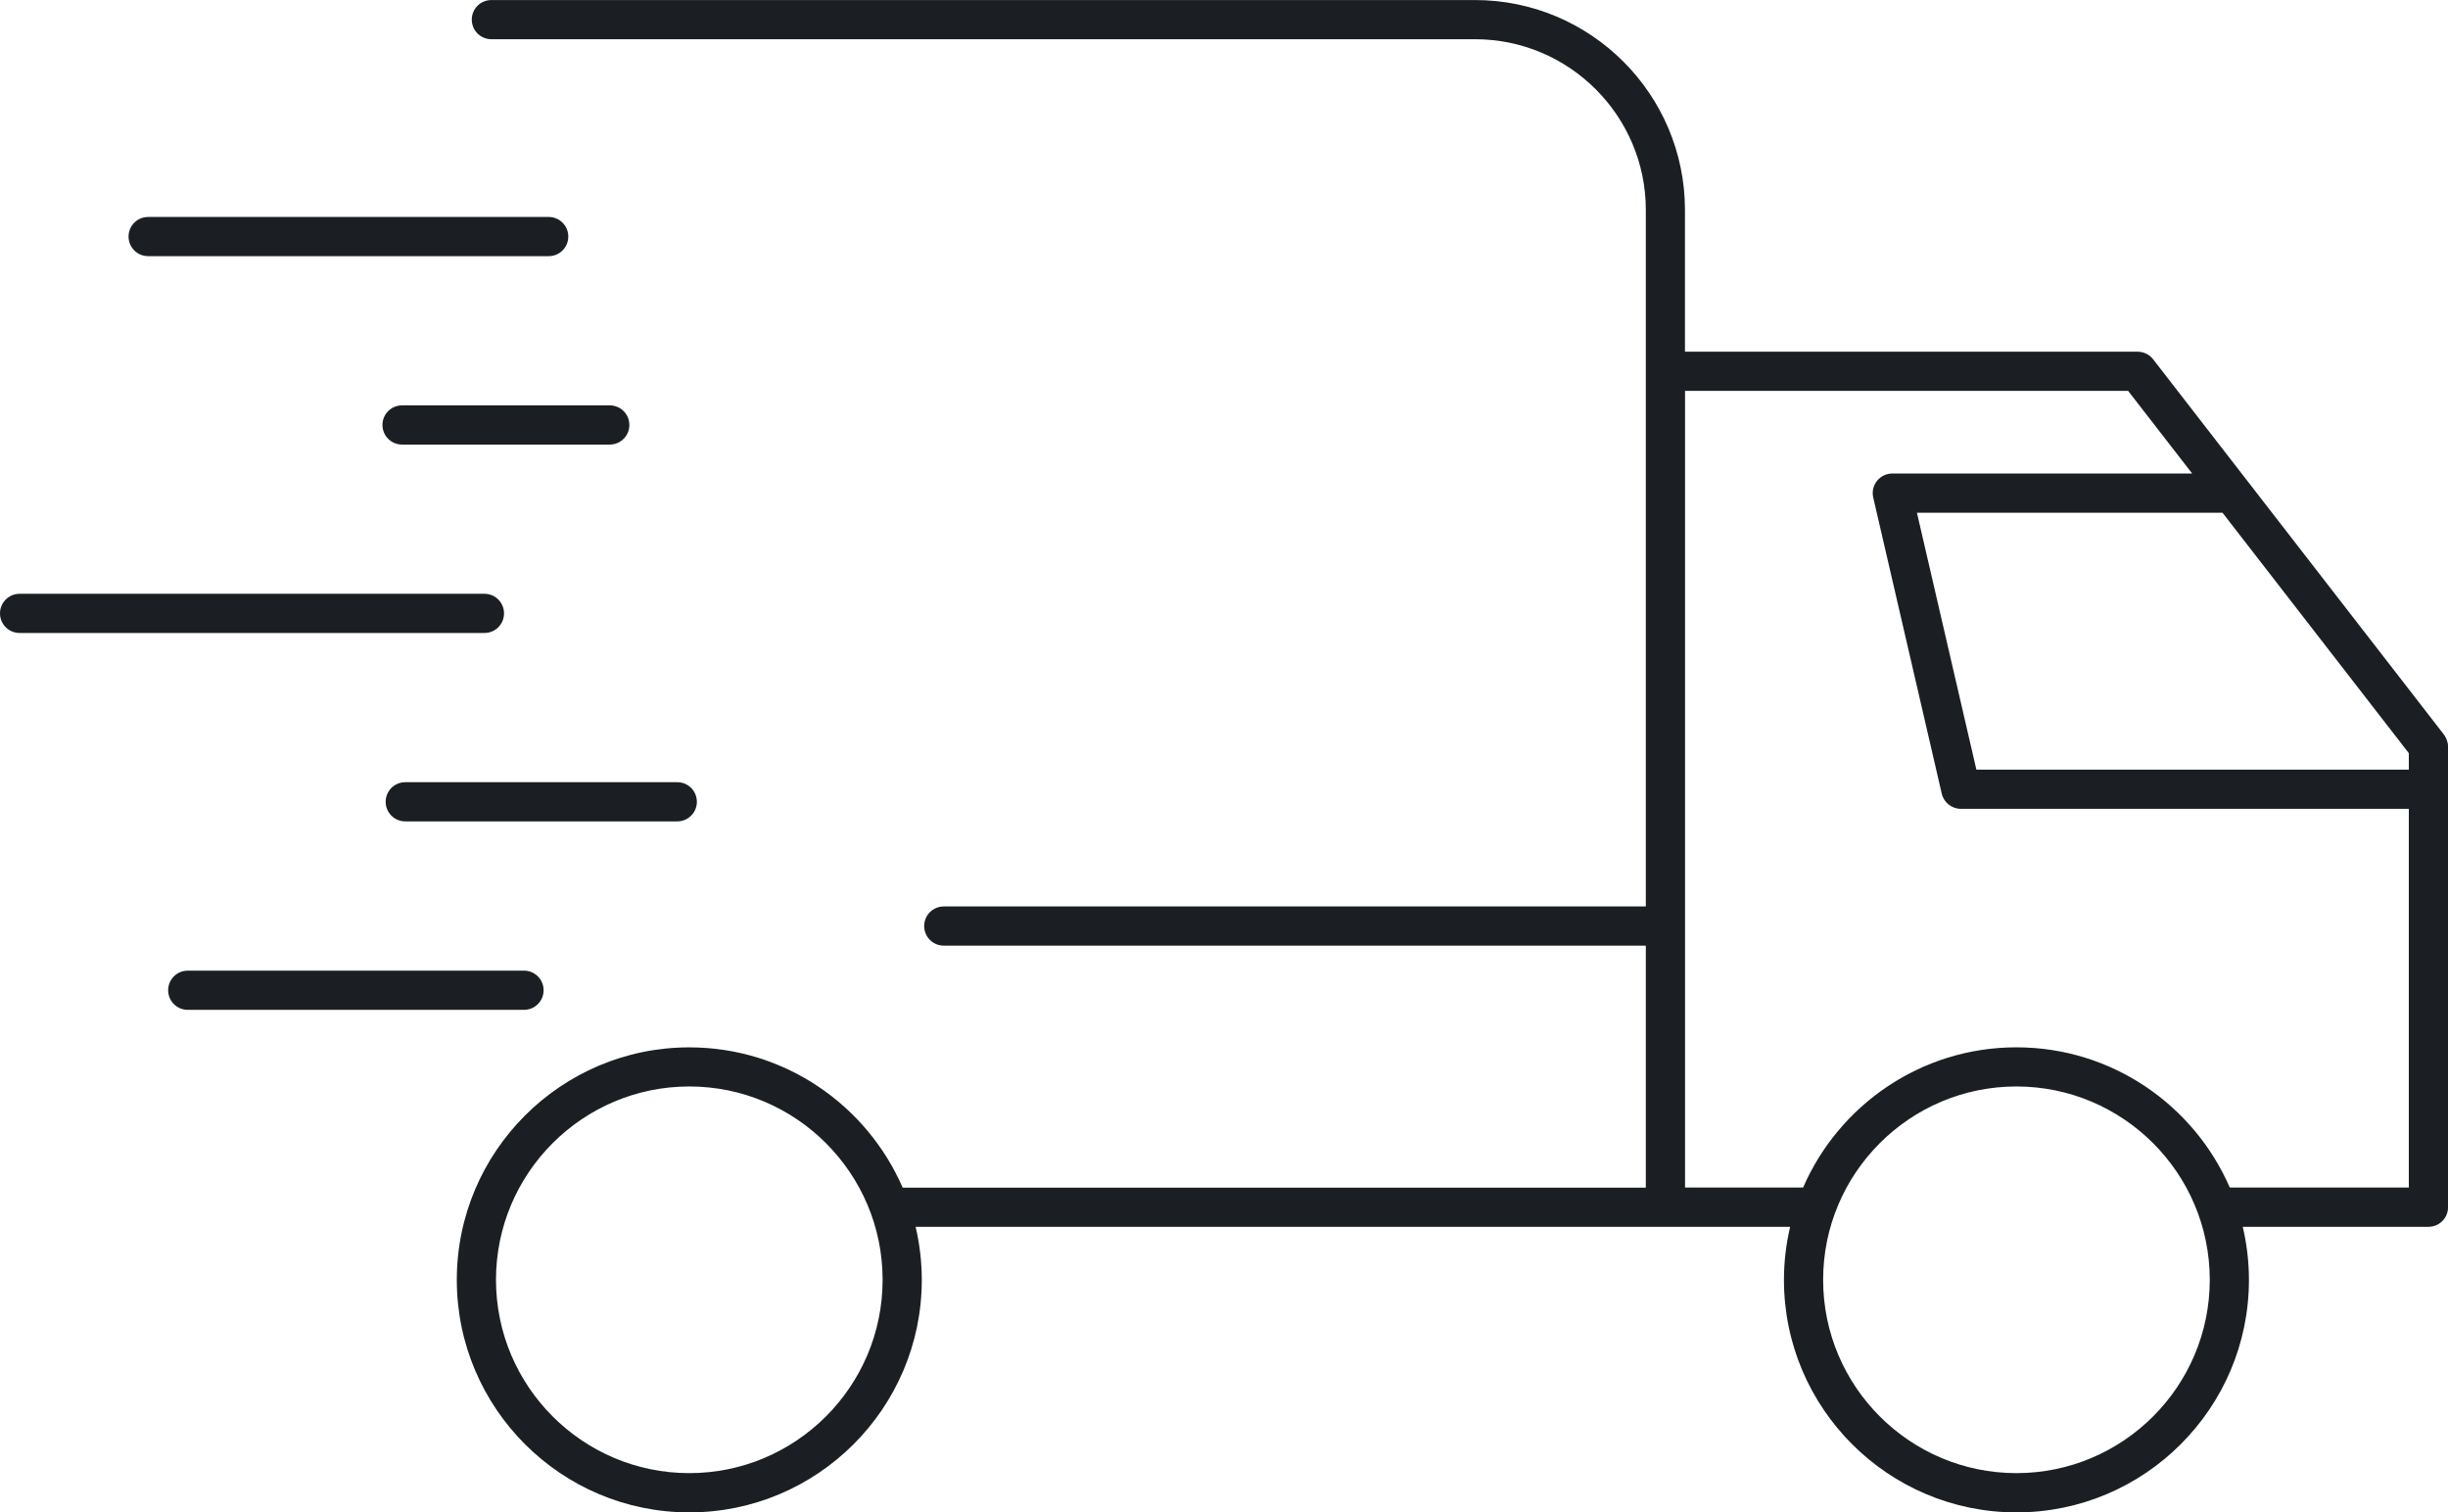 <svg viewBox="0 0 562.37 347.39" xmlns="http://www.w3.org/2000/svg" data-name="Layer 2" id="Layer_2">
  <defs>
    <style>
      .cls-1 {
        fill: #1b1f23;
      }
    </style>
  </defs>
  <g data-name="Layer 1" id="Layer_1-2">
    <g>
      <path d="M562.28,170.64c-.02-.1-.05-.19-.07-.28-.04-.17-.09-.34-.16-.5-.04-.1-.08-.2-.13-.3-.07-.15-.15-.29-.23-.43-.06-.09-.11-.18-.18-.27-.03-.04-.06-.09-.09-.14l-66.79-86.19c-.85-1.1-2.17-1.74-3.56-1.74h-103.99v-32.55c0-26.59-21.64-48.23-48.23-48.23H112.88c-2.49,0-4.5,2.01-4.5,4.5s2.01,4.5,4.5,4.5h225.98c21.63,0,39.23,17.6,39.23,39.23v159.98h-161.28c-2.49,0-4.5,2.01-4.5,4.5s2.01,4.5,4.5,4.5h161.28v55.6h-170.72c-8.22-18.94-27.09-32.23-49.02-32.23-29.45,0-53.41,23.96-53.41,53.41s23.96,53.41,53.41,53.41,53.41-23.96,53.41-53.41c0-4.19-.5-8.27-1.42-12.18h172.25s.07-.01.11-.01h28.54c-.92,3.92-1.42,8-1.42,12.19,0,29.45,23.96,53.41,53.41,53.41s53.41-23.96,53.41-53.41c0-4.2-.5-8.27-1.42-12.19h42.66c2.49,0,4.5-2.01,4.5-4.5v-105.82c0-.28-.03-.56-.08-.83ZM158.35,338.39c-24.49,0-44.41-19.92-44.41-44.41s19.92-44.41,44.41-44.41,44.41,19.92,44.41,44.41-19.92,44.41-44.41,44.41ZM553.37,176.8h-99.34l-13.66-59.02h70.2l42.8,55.23v3.79ZM463.23,338.39c-24.49,0-44.41-19.92-44.41-44.41s19.92-44.41,44.41-44.41,44.41,19.92,44.41,44.41-19.92,44.41-44.41,44.41ZM512.24,272.79c-8.22-18.93-27.09-32.21-49.01-32.21s-40.79,13.28-49.01,32.21h-27.12V89.78h101.78l14.72,18.99h-68.89c-1.37,0-2.67.63-3.52,1.7-.85,1.07-1.17,2.48-.86,3.81l15.74,68.02c.47,2.04,2.29,3.49,4.38,3.49h102.92v86.99h-41.13Z" class="cls-1"></path>
      <path d="M34.03,58.84h92.02c2.49,0,4.5-2.01,4.5-4.5s-2.01-4.5-4.5-4.5H34.03c-2.49,0-4.5,2.01-4.5,4.5s2.01,4.5,4.5,4.5Z" class="cls-1"></path>
      <path d="M140.08,93.12h-47.72c-2.49,0-4.5,2.01-4.5,4.5s2.01,4.5,4.5,4.5h47.72c2.49,0,4.5-2.01,4.5-4.5s-2.01-4.5-4.5-4.5Z" class="cls-1"></path>
      <path d="M115.79,140.9c0-2.49-2.01-4.5-4.5-4.5H4.5c-2.49,0-4.5,2.01-4.5,4.5s2.01,4.5,4.5,4.5h106.79c2.49,0,4.5-2.01,4.5-4.5Z" class="cls-1"></path>
      <path d="M88.6,184.18c0,2.49,2.01,4.5,4.5,4.5h62.49c2.49,0,4.5-2.01,4.5-4.5s-2.01-4.5-4.5-4.5h-62.49c-2.49,0-4.5,2.01-4.5,4.5Z" class="cls-1"></path>
      <path d="M124.88,227.47c0-2.49-2.01-4.5-4.5-4.5H43.13c-2.49,0-4.5,2.01-4.5,4.5s2.01,4.5,4.5,4.5h77.25c2.49,0,4.5-2.01,4.5-4.5Z" class="cls-1"></path>
    </g>
  </g>
</svg>